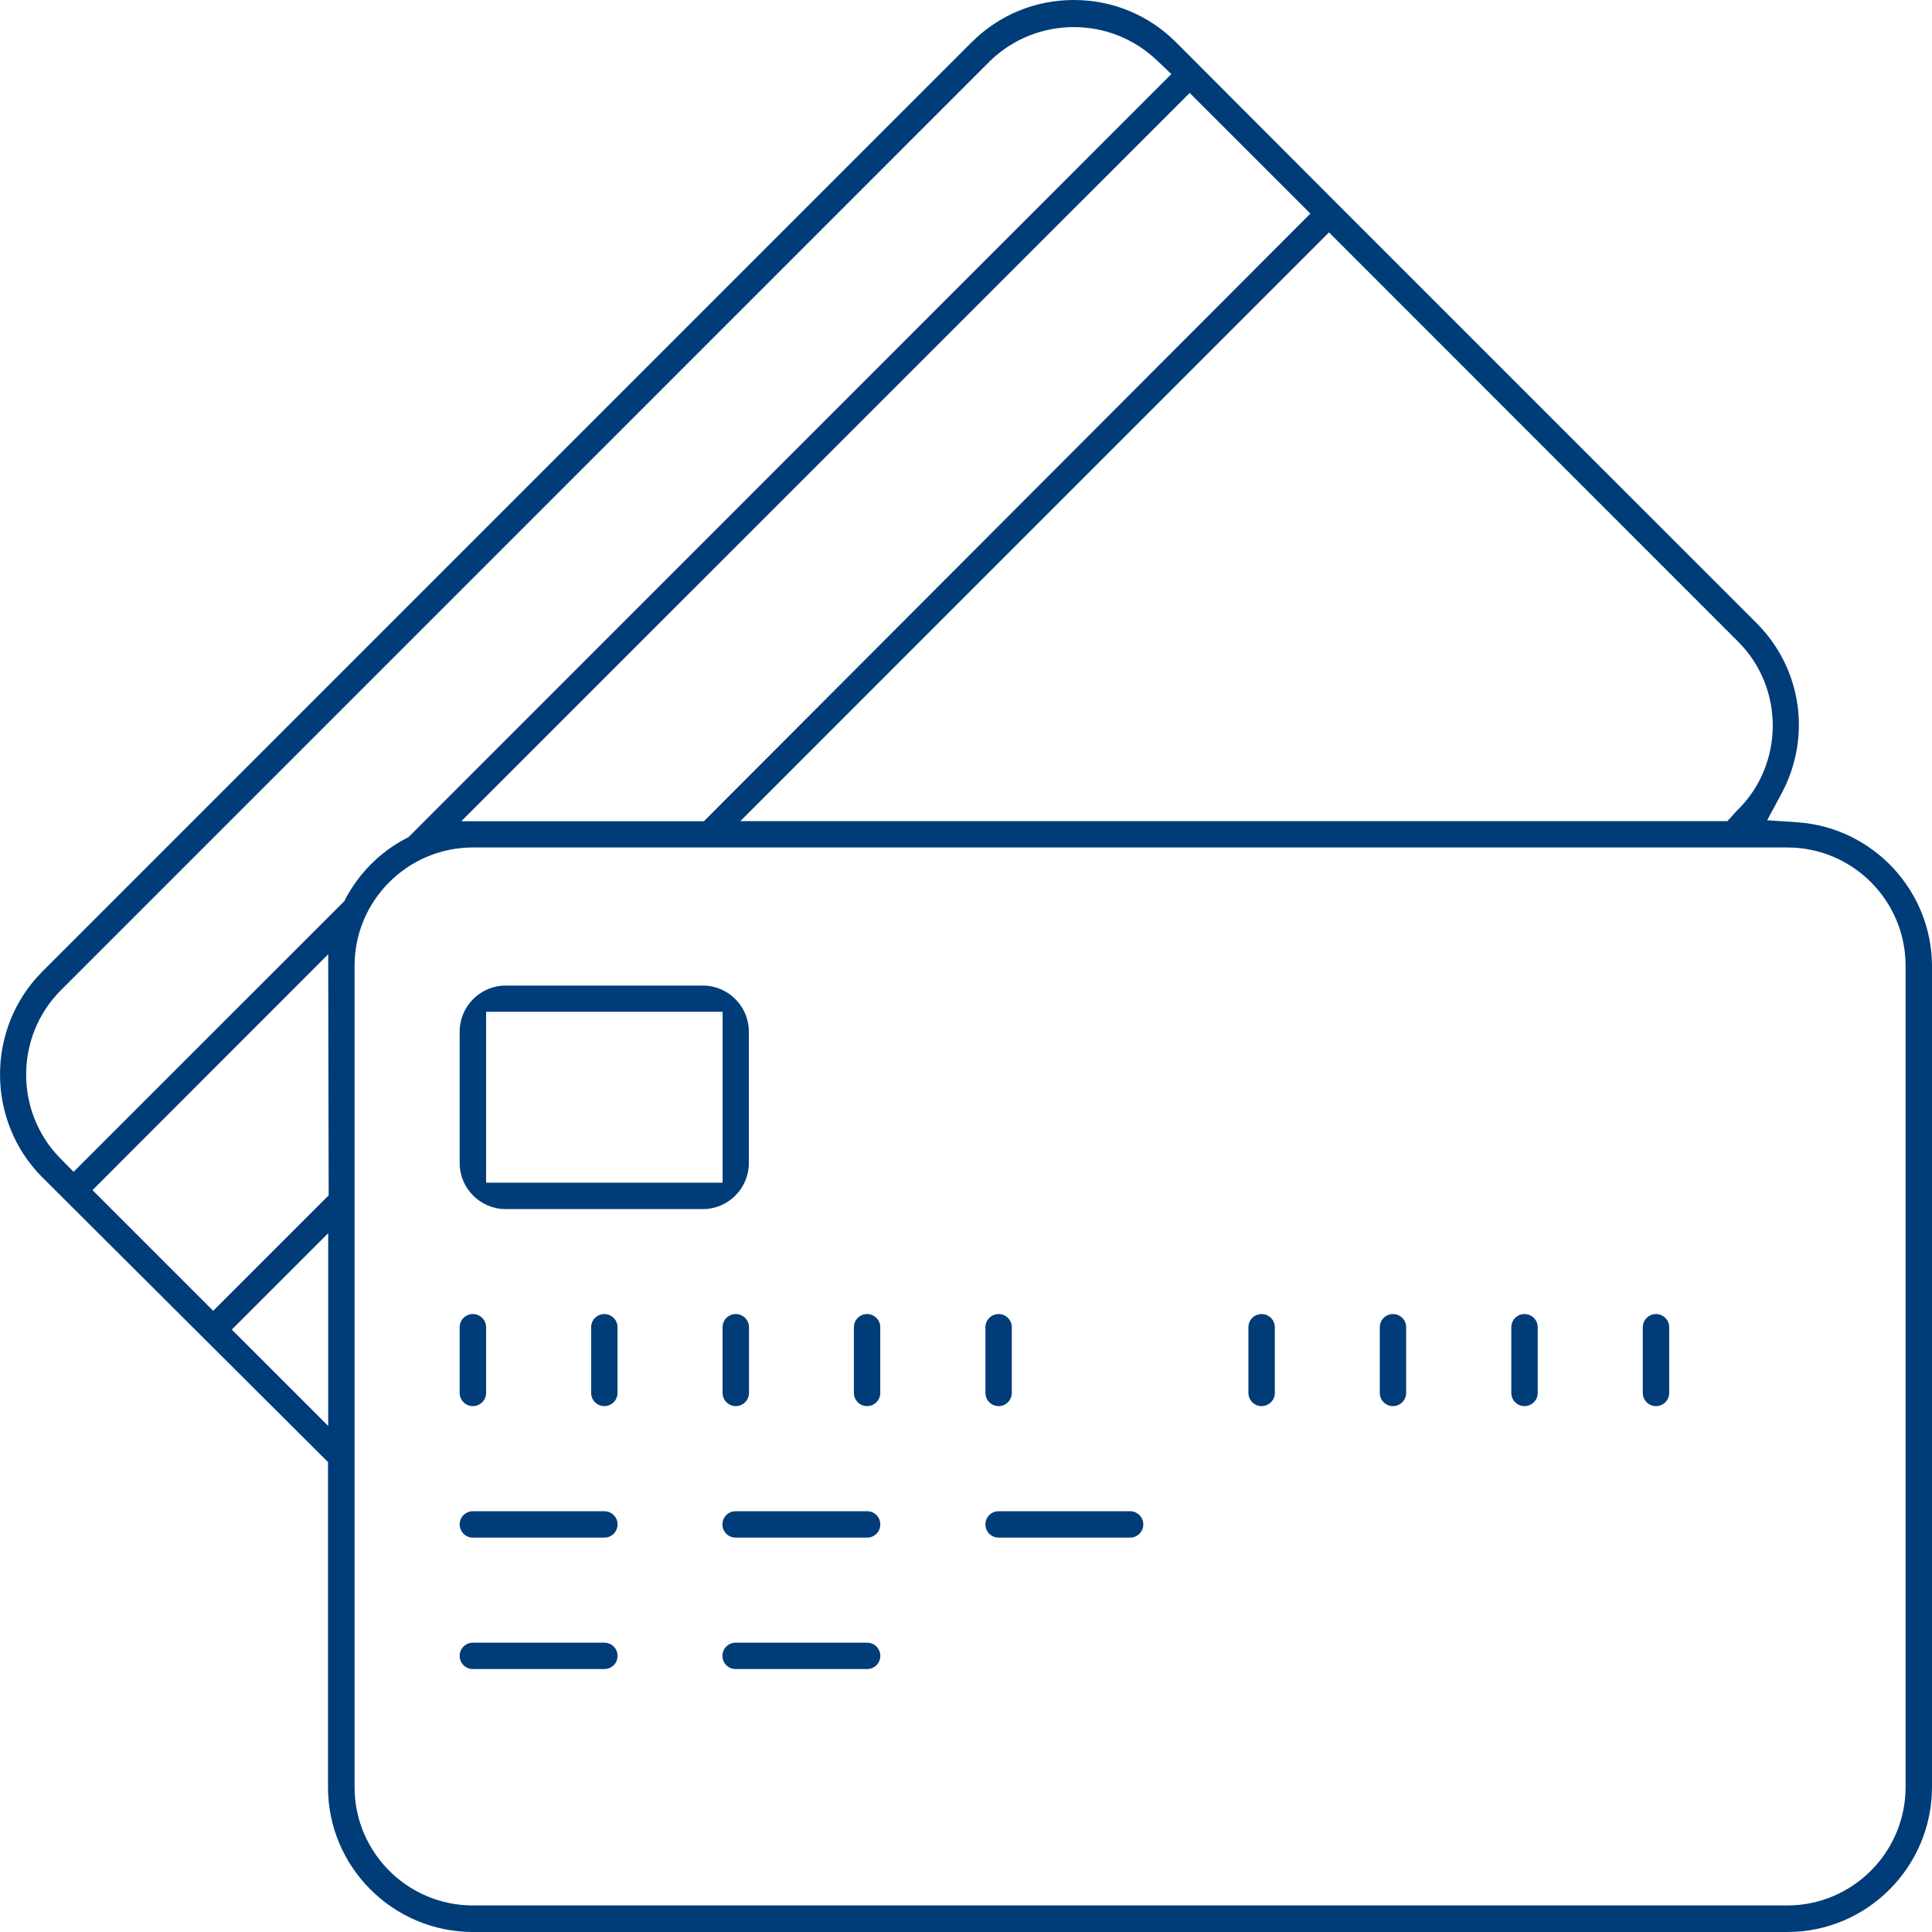<svg width="40" height="40" viewBox="0 0 40 40" fill="none" xmlns="http://www.w3.org/2000/svg">
<path d="M37.217 17.025L36.587 16.982L36.886 16.428C37.508 15.263 37.307 13.846 36.375 12.908L27.831 4.365L24.347 0.874C23.782 0.309 23.03 0 22.232 0C21.434 0 20.682 0.309 20.118 0.874L0.868 20.124C-0.289 21.293 -0.289 23.198 0.868 24.367L6.791 30.271V37.005C6.791 38.655 8.136 39.996 9.786 40H37.005C38.655 40 39.996 38.655 40 37.005V19.998C39.996 18.438 38.774 17.133 37.217 17.025ZM6.795 25.532V29.523L4.799 27.527L6.795 25.532ZM6.805 24.748L4.414 27.139L1.915 24.64L6.795 19.757L6.805 24.748ZM24.253 1.532L8.46 17.33L8.398 17.363C7.866 17.643 7.438 18.075 7.154 18.607L7.129 18.657L1.523 24.262L1.235 23.968C0.304 23.011 0.311 21.462 1.25 20.512L20.51 1.251C20.977 0.805 21.588 0.561 22.232 0.561C22.876 0.561 23.484 0.805 23.951 1.248L24.253 1.535V1.532ZM35.99 16.752L35.764 17H15.328L27.515 4.811L35.99 13.289C36.94 14.242 36.94 15.799 35.994 16.752H35.99ZM9.553 17L24.631 1.924L27.13 4.422L14.573 17.003H9.553V17ZM7.341 19.995C7.341 18.643 8.442 17.546 9.79 17.546H37.005C38.357 17.546 39.453 18.646 39.453 19.995V37.001C39.453 38.35 38.353 39.45 37.005 39.45H9.79C8.438 39.45 7.341 38.35 7.341 37.001V19.998V19.995Z" fill="#003C78"/>
<path d="M10.47 25.033H14.552C15.076 25.033 15.504 24.605 15.504 24.08V21.358C15.504 20.833 15.076 20.405 14.552 20.405H10.47C9.945 20.405 9.517 20.833 9.517 21.358V24.08C9.517 24.605 9.945 25.033 10.47 25.033ZM10.064 24.486V20.948H14.961V24.486H10.064Z" fill="#003C78"/>
<path d="M9.79 29.112C9.941 29.112 10.064 28.99 10.064 28.839V27.479C10.064 27.328 9.941 27.206 9.79 27.206C9.639 27.206 9.517 27.328 9.517 27.479V28.839C9.517 28.99 9.639 29.112 9.79 29.112Z" fill="#003C78"/>
<path d="M12.512 27.206C12.361 27.206 12.239 27.328 12.239 27.479V28.839C12.239 28.99 12.361 29.112 12.512 29.112C12.663 29.112 12.785 28.99 12.785 28.839V27.479C12.785 27.328 12.663 27.206 12.512 27.206Z" fill="#003C78"/>
<path d="M15.233 29.112C15.384 29.112 15.507 28.99 15.507 28.839V27.479C15.507 27.328 15.384 27.206 15.233 27.206C15.082 27.206 14.96 27.328 14.96 27.479V28.839C14.96 28.99 15.082 29.112 15.233 29.112Z" fill="#003C78"/>
<path d="M17.952 29.112C18.103 29.112 18.225 28.99 18.225 28.839V27.479C18.225 27.328 18.103 27.206 17.952 27.206C17.801 27.206 17.679 27.328 17.679 27.479V28.839C17.679 28.99 17.801 29.112 17.952 29.112Z" fill="#003C78"/>
<path d="M20.675 29.112C20.826 29.112 20.948 28.99 20.948 28.839V27.479C20.948 27.328 20.826 27.206 20.675 27.206C20.524 27.206 20.402 27.328 20.402 27.479V28.839C20.402 28.99 20.524 29.112 20.675 29.112Z" fill="#003C78"/>
<path d="M26.12 29.112C26.271 29.112 26.394 28.99 26.394 28.839V27.479C26.394 27.328 26.271 27.206 26.12 27.206C25.969 27.206 25.847 27.328 25.847 27.479V28.839C25.847 28.99 25.969 29.112 26.12 29.112Z" fill="#003C78"/>
<path d="M28.84 29.112C28.991 29.112 29.113 28.99 29.113 28.839V27.479C29.113 27.328 28.991 27.206 28.84 27.206C28.689 27.206 28.567 27.328 28.567 27.479V28.839C28.567 28.99 28.689 29.112 28.84 29.112Z" fill="#003C78"/>
<path d="M31.563 29.112C31.714 29.112 31.837 28.99 31.837 28.839V27.479C31.837 27.328 31.714 27.206 31.563 27.206C31.412 27.206 31.29 27.328 31.29 27.479V28.839C31.29 28.99 31.412 29.112 31.563 29.112Z" fill="#003C78"/>
<path d="M34.285 29.112C34.437 29.112 34.559 28.99 34.559 28.839V27.479C34.559 27.328 34.437 27.206 34.285 27.206C34.135 27.206 34.012 27.328 34.012 27.479V28.839C34.012 28.99 34.135 29.112 34.285 29.112Z" fill="#003C78"/>
<path d="M9.79 31.835H12.512C12.664 31.835 12.786 31.712 12.786 31.561C12.786 31.41 12.664 31.288 12.512 31.288H9.79C9.639 31.288 9.517 31.41 9.517 31.561C9.517 31.712 9.639 31.835 9.79 31.835Z" fill="#003C78"/>
<path d="M17.953 31.288H15.23C15.079 31.288 14.957 31.41 14.957 31.561C14.957 31.712 15.079 31.835 15.23 31.835H17.953C18.104 31.835 18.226 31.712 18.226 31.561C18.226 31.41 18.104 31.288 17.953 31.288Z" fill="#003C78"/>
<path d="M9.79 34.556H12.512C12.664 34.556 12.786 34.434 12.786 34.283C12.786 34.132 12.664 34.01 12.512 34.01H9.79C9.639 34.01 9.517 34.132 9.517 34.283C9.517 34.434 9.639 34.556 9.79 34.556Z" fill="#003C78"/>
<path d="M17.953 34.01H15.23C15.079 34.01 14.957 34.132 14.957 34.283C14.957 34.434 15.079 34.556 15.23 34.556H17.953C18.104 34.556 18.226 34.434 18.226 34.283C18.226 34.132 18.104 34.01 17.953 34.01Z" fill="#003C78"/>
<path d="M20.675 31.835H23.397C23.548 31.835 23.671 31.712 23.671 31.561C23.671 31.41 23.548 31.288 23.397 31.288H20.675C20.524 31.288 20.402 31.41 20.402 31.561C20.402 31.712 20.524 31.835 20.675 31.835Z" fill="#003C78"/>
</svg>
